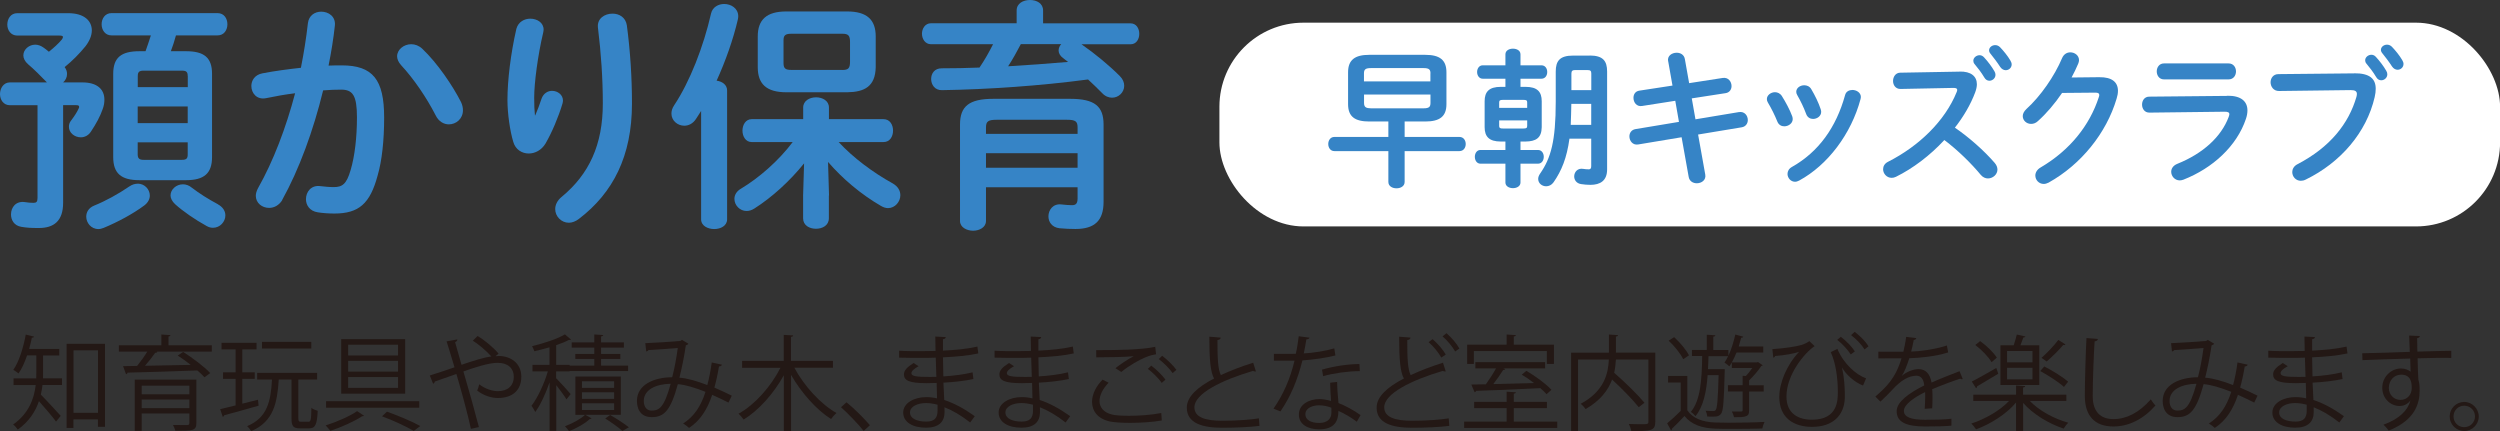 <svg xmlns="http://www.w3.org/2000/svg" id="_&#x30EC;&#x30A4;&#x30E4;&#x30FC;_2" data-name="&#x30EC;&#x30A4;&#x30E4;&#x30FC;_2" viewBox="0 0 331.9 57.24"><rect x="0" y="0" width="331.9" height="57.24" fill="#333333" stroke="none"/><defs><style>      .cls-1 {        fill: #231815;      }      .cls-2 {        fill: #fff;      }      .cls-3 {        fill: #3684c6;      }    </style></defs><g id="_&#x30C7;&#x30B6;&#x30A4;&#x30F3;" data-name="&#x30C7;&#x30B6;&#x30A4;&#x30F3;"><g><g><rect class="cls-2" x="161.89" y="3.01" width="170.02" height="27.05" rx="11.16" ry="11.16"></rect><g><path class="cls-3" d="M181.78,16.13c-1.91,0-2.81-.65-2.81-2.3v-4.23c0-1.65.91-2.32,2.81-2.32h7.44c1.91,0,2.81.67,2.81,2.32v4.23c0,1.65-.91,2.3-2.81,2.3h-2.74v2.05h7.28c.55,0,.83.47.83.94s-.28.94-.83.94h-7.28v4.09c0,.57-.53.85-1.08.85s-1.08-.28-1.08-.85v-4.09h-7.17c-.53,0-.81-.47-.81-.94s.28-.94.81-.94h7.17v-2.05h-2.54ZM189.91,9.75c0-.51-.18-.71-.91-.71h-7.01c-.73,0-.91.2-.91.71v1.06h8.82v-1.06ZM189,14.38c.73,0,.91-.2.91-.71v-1.12h-8.82v1.12c0,.63.35.69.91.71h7.01Z"></path><path class="cls-3" d="M199.25,18.79c-1.55,0-2.15-.65-2.15-1.91v-3.44c0-1.26.59-1.91,2.15-1.91h.61v-1.08h-3.01c-.49,0-.75-.45-.75-.89s.26-.89.75-.89h3.01v-1.46c0-.51.51-.75,1-.75s1,.24,1,.75v1.46h2.78c.51,0,.77.43.77.89s-.26.89-.77.89h-2.78v1.08h.67c1.56,0,2.15.65,2.15,1.91v3.44c-.02,1.46-.79,1.89-2.15,1.91h-.67v1.12h2.32c.51,0,.77.45.77.91s-.26.91-.77.91h-2.32v2.5c0,.49-.49.75-1,.75s-1-.26-1-.75v-2.5h-3.31c-.49,0-.75-.45-.75-.91s.26-.91.75-.91h3.31v-1.12h-.61ZM202.75,13.61c0-.28-.1-.35-.49-.35h-2.74c-.39,0-.49.08-.49.35v.71h3.72v-.71ZM202.26,17.06c.39,0,.49-.08.49-.35v-.73h-3.72v.73c0,.33.2.35.49.35h2.74ZM211.04,7.37c1.77,0,2.32.71,2.32,2.13v12.99c0,1.5-.91,2.05-2.22,2.05-.41,0-.85-.04-1.24-.1-.63-.1-.91-.57-.91-1.02,0-.57.45-1.14,1.2-1,.26.04.47.06.73.06.22,0,.33-.1.33-.43v-3.64h-2.89c-.35,2.56-1.04,4.25-2.11,5.79-.26.37-.63.53-.98.53-.55,0-1.06-.39-1.06-.98,0-.22.08-.45.26-.71,1.42-2.05,2.07-4.29,2.07-9.53v-4c0-1.42.53-2.13,2.3-2.13h2.21ZM211.25,13.79h-2.64c-.02.92-.04,1.87-.08,2.79h2.72v-2.79ZM209.11,9.3c-.35,0-.49.12-.49.47v2.2h2.64v-2.2c0-.35-.1-.47-.53-.47h-1.61Z"></path><path class="cls-3" d="M221.46,8.14c-.14-.73.51-1.14,1.14-1.14.49,0,.98.26,1.08.83l.57,3.21,4.45-.69c.75-.12,1.18.49,1.18,1.08,0,.43-.26.87-.81.94l-4.47.69.49,2.78,5.77-.96c.75-.12,1.18.47,1.18,1.06,0,.43-.26.87-.81.96l-5.79.96.95,5.31c.14.73-.49,1.16-1.12,1.16-.49,0-.98-.26-1.08-.85l-.94-5.26-5.77.96c-.73.12-1.16-.49-1.16-1.08,0-.43.26-.87.81-.96l5.77-.96-.49-2.8-4.41.69c-.73.12-1.14-.49-1.14-1.08,0-.45.24-.89.81-.96l4.37-.67-.57-3.23Z"></path><path class="cls-3" d="M237.94,15.46c.04.12.06.24.06.35,0,.57-.57.96-1.12.96-.37,0-.73-.18-.91-.61-.35-.87-.81-1.79-1.26-2.54-.1-.16-.14-.31-.14-.47,0-.51.53-.91,1.08-.91.33,0,.69.16.91.51.51.81,1.04,1.79,1.38,2.7ZM245.91,11.94c.55,0,1.14.35,1.14.94,0,.08-.02.16-.04.26-1.24,4.65-4.37,8.78-8.15,10.83-.2.1-.37.16-.55.16-.57,0-1-.51-1-1.04,0-.35.18-.71.61-.94,3.52-1.99,5.85-5.24,7.03-9.51.12-.49.53-.69.96-.69ZM241.72,14.52c.04.12.06.24.06.33,0,.57-.55.94-1.08.94-.37,0-.75-.2-.91-.65-.33-.89-.75-1.75-1.18-2.5-.1-.16-.14-.31-.14-.45,0-.51.51-.87,1.06-.87.35,0,.71.14.93.51.49.83.96,1.77,1.26,2.68Z"></path><path class="cls-3" d="M260.13,9.5c1.54-.04,2.32.63,2.32,1.69,0,.31-.08.67-.22,1.06-.61,1.63-1.55,3.23-2.7,4.7,1.83,1.24,3.88,3.05,5.28,4.67.26.3.37.61.37.89,0,.65-.61,1.18-1.26,1.18-.32,0-.67-.14-.95-.47-1.22-1.48-3.03-3.27-4.84-4.63-1.91,2.07-4.19,3.78-6.42,4.88-.2.1-.39.14-.57.14-.67,0-1.14-.57-1.14-1.14,0-.39.2-.77.67-1,4.09-2.07,7.54-5.41,9.09-9.23.06-.12.08-.24.08-.31,0-.18-.16-.26-.49-.26l-7.05.14c-.65,0-.98-.53-.98-1.06s.33-1.1.96-1.1l7.83-.14ZM261.98,8.06c0-.39.39-.73.83-.73.2,0,.41.08.59.28.49.53,1.02,1.22,1.38,1.85.1.16.14.31.14.47,0,.45-.39.79-.81.79-.26,0-.51-.14-.67-.43-.41-.69-.89-1.3-1.3-1.79-.12-.14-.16-.3-.16-.43ZM264.07,6.68c0-.39.39-.69.81-.69.22,0,.45.08.65.28.47.49,1,1.14,1.36,1.75.12.2.18.37.18.53,0,.45-.37.77-.79.77-.26,0-.53-.14-.73-.43-.39-.61-.89-1.26-1.3-1.77-.12-.14-.18-.3-.18-.43Z"></path><path class="cls-3" d="M278.72,10.25c1.63-.02,2.46.63,2.46,1.81,0,.31-.06.67-.18,1.04-1.36,4.59-4.72,8.74-9.02,11.14-.24.12-.45.18-.65.18-.65,0-1.12-.53-1.12-1.12,0-.37.22-.79.69-1.06,3.92-2.3,6.53-5.61,7.74-9.35.04-.1.06-.2.06-.28,0-.22-.16-.31-.53-.31l-4.41.04c-.96,1.42-2.09,2.74-3.21,3.74-.3.28-.61.37-.91.37-.59,0-1.1-.45-1.1-1.04,0-.3.16-.63.49-.94,1.87-1.69,3.72-4.35,4.74-6.77.22-.51.65-.75,1.08-.75.59,0,1.16.41,1.16,1.04,0,.14-.04.3-.1.45-.26.61-.55,1.22-.89,1.85l3.68-.04Z"></path><path class="cls-3" d="M295.71,12.71c1.81-.02,2.66.75,2.66,1.95,0,.33-.06.71-.2,1.12-1.22,3.64-4.43,6.55-8.29,8.07-.18.06-.33.1-.49.1-.67,0-1.14-.57-1.14-1.14,0-.41.24-.83.81-1.06,3.44-1.38,5.83-3.6,6.81-6.2.06-.16.1-.29.1-.39,0-.24-.2-.33-.63-.33l-9.96.12c-.67.02-1-.53-1-1.06s.31-1.06.96-1.06l10.37-.1ZM295.87,8.42c.65,0,.98.53.98,1.06s-.33,1.06-.98,1.06h-8.58c-.63,0-.96-.53-.96-1.06s.33-1.06.96-1.06h8.58Z"></path><path class="cls-3" d="M312.53,9.73c2.07-.02,2.87.73,2.87,2.05,0,.33-.04.71-.14,1.12-1.08,4.67-4.51,8.68-9.15,10.94-.24.12-.45.16-.65.16-.67,0-1.14-.55-1.14-1.16,0-.37.2-.79.69-1.04,4.35-2.26,6.81-5.41,7.83-8.94.04-.16.06-.28.06-.39,0-.37-.26-.51-.83-.51l-9.49.12c-.75.02-1.14-.59-1.14-1.16,0-.53.35-1.08,1.04-1.08l10.04-.1ZM314,8c0-.39.39-.73.83-.73.2,0,.41.08.59.28.49.53,1.02,1.22,1.38,1.85.1.16.14.31.14.47,0,.45-.39.79-.81.79-.26,0-.51-.14-.67-.43-.41-.69-.89-1.3-1.3-1.79-.12-.14-.16-.3-.16-.43ZM316.09,6.62c0-.39.39-.69.81-.69.22,0,.45.08.65.28.47.49,1,1.14,1.36,1.75.12.2.18.37.18.53,0,.45-.37.77-.79.77-.26,0-.53-.14-.73-.43-.39-.61-.89-1.26-1.3-1.77-.12-.14-.18-.3-.18-.43Z"></path></g></g><g><path class="cls-3" d="M6.22,10.93c-.87-.9-1.68-1.71-2.48-2.39-.45-.39-.64-.81-.64-1.19,0-.77.74-1.42,1.58-1.42.35,0,.74.13,1.1.39.23.16.48.35.71.55.68-.55,1.29-1.1,1.71-1.61.1-.13.16-.26.16-.35,0-.13-.16-.19-.48-.19H2.29c-.87,0-1.32-.74-1.32-1.45,0-.77.45-1.52,1.32-1.52h6.77c2.1,0,3.13,1,3.13,2.29,0,.65-.29,1.39-.84,2.1-.84,1.03-1.74,1.93-2.77,2.77.23.29.32.61.32.9,0,.45-.19.84-.52,1.13h2.55c2,0,2.93.94,2.93,2.29,0,.39-.06.81-.23,1.26-.32.94-.9,2-1.55,2.97-.35.55-.87.77-1.35.77-.84,0-1.58-.61-1.58-1.39,0-.29.06-.55.29-.84.42-.55.77-1.1.97-1.52.07-.13.1-.23.1-.29,0-.19-.16-.23-.42-.23h-1.71v12.96c0,2.45-1.26,3.35-3.22,3.35-1.03,0-1.61-.03-2.35-.16-.94-.16-1.35-.9-1.35-1.64,0-.94.64-1.81,1.84-1.64.39.06.74.1,1.13.1s.55-.13.55-.64v-12.32H1.32c-.87,0-1.32-.74-1.32-1.48s.45-1.55,1.32-1.55h4.9ZM18.28,24.38c.9,0,1.61.74,1.61,1.58,0,.45-.23.94-.74,1.32-1.52,1.13-3.51,2.19-5.38,2.97-.26.1-.48.16-.71.16-.97,0-1.61-.84-1.61-1.64,0-.58.29-1.16,1.06-1.48,1.52-.61,3.22-1.55,4.68-2.55.39-.26.74-.35,1.1-.35ZM24.7,6.8c2.39,0,3.45.84,3.45,3v11.06c0,2.16-1.06,3.06-3.45,3.06h-6.19c-2.42,0-3.48-.9-3.48-3.06v-11.06c0-2.16,1.06-3,3.48-3h.81c.26-.71.48-1.39.71-2.1h-5.22c-.87,0-1.32-.74-1.32-1.48s.45-1.48,1.32-1.48h14.06c.9,0,1.32.74,1.32,1.48s-.42,1.48-1.32,1.48h-5.51c-.19.71-.42,1.42-.68,2.1h2.03ZM24.92,10.09c0-.55-.19-.71-.77-.71h-5.09c-.55,0-.77.16-.77.71v1.48h6.64v-1.48ZM18.28,16.35h6.64v-2.22h-6.64v2.22ZM24.15,21.22c.58,0,.77-.16.77-.71v-1.61h-6.64v1.61c0,.55.26.71.77.71h5.09ZM28.92,27.12c.71.39,1,.93,1,1.48,0,.84-.71,1.64-1.64,1.64-.26,0-.55-.06-.84-.23-1.58-.87-3.16-1.97-4.19-2.9-.42-.39-.61-.81-.61-1.16,0-.81.77-1.48,1.64-1.48.39,0,.81.13,1.19.45,1,.77,2.19,1.52,3.45,2.19Z"></path><path class="cls-3" d="M37.47,26.57c-.45.71-1.1,1.03-1.74,1.03-.94,0-1.77-.65-1.77-1.61,0-.29.1-.64.29-1,2.03-3.58,3.71-8,4.93-12.61-1.32.16-2.61.39-3.84.65-1.26.26-1.97-.68-1.97-1.61,0-.74.45-1.48,1.45-1.68,1.64-.32,3.42-.55,5.13-.74.39-1.97.71-3.97.93-5.93.13-1.03.93-1.52,1.77-1.52.97,0,1.93.64,1.81,1.84-.19,1.74-.48,3.55-.84,5.32.65-.03,1.23-.03,1.74-.03,4.13,0,5.64,1.87,5.64,6.93,0,3.03-.29,5.74-.87,7.71-1,3.71-2.48,5.03-5.74,5.03-.77,0-1.58-.06-2.19-.16-1.1-.16-1.58-.97-1.58-1.74,0-.97.68-1.9,1.9-1.74.61.06,1.1.13,1.77.13,1.13,0,1.71-.35,2.26-2.26.55-1.84.84-4.35.84-7,0-2.9-.55-3.68-2.1-3.68-.71,0-1.52.03-2.39.1-1.29,5.32-3.19,10.51-5.45,14.57ZM61.2,13.54c.19.39.26.77.26,1.1,0,1.13-.9,1.87-1.87,1.87-.64,0-1.35-.35-1.77-1.23-1.19-2.32-2.87-4.8-4.58-6.64-.35-.39-.52-.81-.52-1.16,0-.9.9-1.61,1.87-1.61.52,0,1.03.19,1.48.61,2.03,1.93,4.03,4.9,5.13,7.06Z"></path><path class="cls-3" d="M71.06,15.31c.32-.74.55-1.35.84-2.22.26-.71.84-1.03,1.39-1.03.74,0,1.45.52,1.45,1.29,0,.13-.03.26-.06.39-.55,1.84-1.42,3.87-2.26,5.32-.52.87-1.39,1.32-2.22,1.32-.9,0-1.77-.52-2.06-1.55-.42-1.39-.77-3.71-.77-5.55,0-2.58.42-6.13,1.19-9.48.26-.9,1.06-1.32,1.84-1.32.9,0,1.77.52,1.77,1.45,0,.13-.03.26-.06.42-.71,3-1.19,6.67-1.19,8.61,0,1.03.03,1.71.1,2.35h.06ZM81.32,1.81c.87,0,1.74.48,1.9,1.55.45,3.39.68,6.9.68,10.38,0,7-2.52,11.86-7.03,15.31-.45.35-.93.52-1.35.52-1,0-1.81-.84-1.81-1.81,0-.55.26-1.13.84-1.61,3.68-3.03,5.48-6.96,5.48-12.41,0-3.32-.23-6.67-.65-10.09-.13-1.19.9-1.84,1.93-1.84Z"></path><path class="cls-3" d="M93.08,14.73c-.23.35-.45.71-.68,1.06-.42.64-1,.9-1.55.9-.9,0-1.71-.68-1.71-1.61,0-.35.1-.71.36-1.1,2.1-3.16,3.9-7.8,4.9-12.19.19-.84.97-1.26,1.74-1.26.93,0,1.87.58,1.87,1.64,0,.13-.03.29-.06.45-.61,2.61-1.61,5.45-2.81,8.09.74.1,1.39.55,1.39,1.29v17.12c0,.87-.87,1.29-1.71,1.29s-1.74-.42-1.74-1.29v-14.41ZM110.04,25.95v3.03c0,.94-.84,1.39-1.71,1.39s-1.71-.45-1.71-1.39v-3.03l.13-4.26c-1.87,2.32-4.22,4.48-6.61,6-.36.23-.71.32-1.03.32-.9,0-1.61-.77-1.61-1.61,0-.48.26-1,.87-1.35,2.42-1.45,5-3.71,6.87-6.19h-5.45c-.81,0-1.22-.77-1.22-1.52s.42-1.52,1.22-1.52h6.84v-1.55c0-.9.87-1.35,1.71-1.35s1.71.45,1.71,1.35v1.55h7.25c.84,0,1.26.74,1.26,1.52s-.42,1.52-1.26,1.52h-5.96c1.9,2.06,4.58,4.06,7.16,5.48.74.42,1.03,1,1.03,1.58,0,.87-.71,1.71-1.64,1.71-.29,0-.61-.1-.93-.29-2.68-1.55-5.13-3.64-7.03-5.84l.13,4.45ZM104.4,12.25c-2.64,0-3.8-1.1-3.8-3.32v-4.09c0-2.22,1.16-3.32,3.8-3.32h8.06c2.64,0,3.8,1.1,3.8,3.32v4.09c-.06,2.55-1.48,3.29-3.8,3.32h-8.06ZM111.82,9.29c.81,0,1.03-.23,1.03-1.1v-2.61c0-.87-.23-1.1-1.03-1.1h-6.77c-.81,0-1.03.23-1.03.87v3.06c0,.74.35.87,1.03.87h6.77Z"></path><path class="cls-3" d="M134.97,1.39c0-.94.87-1.39,1.77-1.39s1.74.45,1.74,1.39v1.71h11.61c.77,0,1.16.68,1.16,1.39s-.39,1.39-1.16,1.39h-6.51c1.81,1.26,3.64,2.77,5.09,4.22.42.42.58.87.58,1.29,0,.87-.74,1.58-1.61,1.58-.42,0-.9-.16-1.32-.61-.55-.55-1.19-1.19-1.87-1.81-6.29.84-13.25,1.32-19.38,1.42-.97.03-1.45-.74-1.45-1.48s.45-1.42,1.39-1.42c1.64,0,3.35-.03,5.03-.1.68-1,1.26-2.03,1.8-3.1h-8.25c-.77,0-1.19-.71-1.19-1.39s.42-1.39,1.19-1.39h11.38v-1.71ZM142.09,13.12c3.26,0,4.42,1,4.42,3.42v10.25c0,2.48-1.16,3.61-3.74,3.61-.61,0-1.45-.03-2.13-.1-1-.13-1.45-.84-1.45-1.58,0-.84.61-1.71,1.71-1.58.52.06,1.03.1,1.42.1.48,0,.74-.19.74-.9v-1.48h-12.16v4.48c0,.84-.87,1.29-1.71,1.29s-1.74-.45-1.74-1.29v-12.8c0-2.42,1.19-3.42,4.42-3.42h10.22ZM132.32,15.9c-1.16,0-1.42.23-1.42,1.03v.84h12.16v-.84c0-.81-.26-1.03-1.42-1.03h-9.32ZM143.06,20.34h-12.16v1.93h12.16v-1.93ZM135.52,5.87c-.52,1-1.06,1.97-1.68,2.93,2.68-.16,5.32-.35,7.96-.58-.23-.19-.45-.35-.68-.52-.39-.29-.58-.65-.58-1,0-.29.13-.61.35-.84h-5.38Z"></path></g><g><path class="cls-1" d="M5.72,47.18v2.35c0,.22,0,.47-.01.7h2.52v.88h-2.59c-.04.41-.12.84-.22,1.28.66.65,2.24,2.38,2.64,2.82l-.62.76c-.44-.61-1.54-1.9-2.27-2.71-.47,1.38-1.32,2.71-2.81,3.77-.12-.19-.44-.55-.62-.67,2.09-1.47,2.79-3.44,3-5.24H1.8v-.88h3.01c.01-.25.01-.48.01-.72v-2.34h-1.22c-.32.92-.7,1.78-1.14,2.4-.17-.14-.48-.37-.69-.48.74-1.06,1.32-2.88,1.65-4.68l1.1.27c-.03.1-.12.14-.29.14-.1.5-.22.99-.36,1.49h4v.87h-2.16ZM8.85,45.64h5.09v11.02h-.94v-.98h-3.25v1.13h-.91v-11.18ZM9.76,54.8h3.25v-8.29h-3.25v8.29Z"></path><path class="cls-1" d="M28.12,45.84v.84h-7.34l.12.04c-.05.08-.15.12-.3.12-.34.5-.85,1.16-1.35,1.72,1.83-.03,3.96-.07,6.07-.12-.56-.44-1.17-.88-1.73-1.24l.73-.48c1.25.8,2.82,1.98,3.59,2.81l-.77.56c-.23-.28-.56-.58-.94-.91-3.4.12-6.99.25-9.26.29-.03.11-.1.18-.21.21l-.39-1.07,1.86-.03c.45-.55.98-1.28,1.35-1.9h-3.77v-.84h5.64v-1.43l1.21.08c-.01.1-.08.17-.26.18v1.17h5.74ZM26.07,50.41v5.77c0,.52-.14.76-.55.89-.41.12-1.13.12-2.24.12-.05-.23-.19-.55-.32-.77.43.01.84.01,1.17.01h.72c.22-.01.29-.07.29-.27v-1.27h-6.33v2.31h-.92v-6.8h8.19ZM25.14,51.2h-6.33v1.14h6.33v-1.14ZM18.81,54.18h6.33v-1.14h-6.33v1.14Z"></path><path class="cls-1" d="M34.25,53.06l.08.8c-1.68.48-3.46.98-4.57,1.27-.01.11-.1.19-.19.21l-.34-1.02c.56-.14,1.28-.3,2.05-.5v-3.52h-1.67v-.87h1.67v-3.04h-1.87v-.88h4.65v.88h-1.89v3.04h1.65v.87h-1.65v3.29l2.08-.52ZM39.61,55.55c0,.37.06.44.36.44h.99c.3,0,.36-.26.38-1.84.21.17.58.32.84.39-.08,1.83-.33,2.33-1.14,2.33h-1.2c-.92,0-1.14-.29-1.14-1.32v-5.16h-1.69c-.21,3.08-.67,5.57-3.66,6.85-.1-.19-.36-.51-.54-.67,2.67-1.1,3.14-3.28,3.3-6.18h-1.97v-.89h7.96v.89h-2.49v5.17ZM41.33,45.39v.88h-6.55v-.88h6.55Z"></path><path class="cls-1" d="M48.34,55.19c-.05.04-.15.08-.28.08-.98.66-2.78,1.46-4.2,1.93-.14-.19-.43-.52-.63-.72,1.43-.45,3.25-1.24,4.18-1.9l.92.61ZM43.29,53.26h12.37v.87h-12.37v-.87ZM45.3,45.02h8.49v7.24h-8.49v-7.24ZM46.22,45.77v1.42h6.62v-1.42h-6.62ZM46.22,47.91v1.42h6.62v-1.42h-6.62ZM46.22,50.06v1.43h6.62v-1.43h-6.62ZM54.93,57.21c-.98-.58-2.62-1.35-4.21-1.94l.65-.62c1.62.58,3.36,1.32,4.43,1.91l-.87.65Z"></path><path class="cls-1" d="M65.81,47.29c.15-.01.28-.03.41-.03,1.5,0,2.99.9,2.99,2.75s-1.23,2.83-3.11,2.83c-.81,0-1.88-.3-2.75-.99.1-.21.21-.56.27-.83.8.62,1.75.91,2.48.91,1.29,0,2.11-.7,2.11-1.94,0-1.02-.7-1.82-2.16-1.82-1.16,0-2.97.59-4.53,1.14.65,2.19,1.53,5.33,2.06,7.39l-1.06.23c-.43-1.98-1.33-5.26-1.93-7.28-.88.32-2.12.73-2.86,1-.01.12-.11.25-.23.3l-.44-1.1c.88-.28,2.27-.73,3.28-1.09-.41-1.4-.8-2.64-1.05-3.44l1.42-.26c.01.18-.06.25-.29.37.3,1.06.55,1.95.85,3,1.49-.51,2.89-.96,3.96-1.11-.62-.7-1.71-1.64-2.46-2.09l.63-.62c.92.52,2.15,1.56,2.79,2.34l-.39.32Z"></path><path class="cls-1" d="M73.85,50.23c.44.43,1.64,1.75,1.91,2.09l-.56.7c-.23-.41-.85-1.25-1.35-1.89v6.07h-.89v-6.44c-.52,1.5-1.22,3.03-1.9,3.94-.11-.25-.34-.62-.5-.83.8-1.03,1.69-2.92,2.17-4.56h-2.04v-.87h2.26v-2.33c-.66.19-1.36.37-2.01.52-.06-.19-.19-.48-.3-.67,1.58-.39,3.4-.98,4.36-1.57l.81.69c-.07.06-.17.07-.28.04-.45.25-1.03.48-1.69.7v2.62h1.78v.1h3.28v-.89h-2.52v-.66h2.52v-.84h-3v-.69h3v-1.06l1.18.08c-.01.1-.1.17-.28.18v.8h3.03v.69h-3.03v.84h2.56v.66h-2.56v.89h3.59v.72h-7.78v.05h-1.78v.91ZM82.42,55.07h-4.72l.84.47c-.04.06-.14.08-.26.1-.56.56-1.72,1.21-2.73,1.6-.12-.19-.37-.47-.55-.65.98-.36,2.13-.98,2.66-1.51h-1.27v-5.09h6.03v5.09ZM77.26,50.62v.87h4.27v-.87h-4.27ZM77.26,52.08v.87h4.27v-.87h-4.27ZM77.26,53.54v.89h4.27v-.89h-4.27ZM82.63,57.21c-.52-.47-1.45-1.13-2.28-1.65l.65-.47c.89.51,1.9,1.16,2.49,1.64l-.85.48Z"></path><path class="cls-1" d="M95.85,48.4c-.04.15-.19.25-.4.25-.15.95-.37,1.95-.61,2.81.74.32,1.53.67,2.31,1.07l-.44.92c-.74-.37-1.46-.73-2.16-1.03-.66,1.98-1.61,3.43-3.07,4.39-.19-.19-.54-.43-.79-.58,1.45-.95,2.34-2.24,2.97-4.21-1.39-.55-2.66-.94-3.67-1.02-.95,3.47-1.8,4.38-3.46,4.38s-1.97-1.32-1.97-2.16c0-2.13,2.22-3.12,4.68-3.14.29-1.1.55-2.45.74-3.88-.65.06-2.85.21-3.9.28-.05.1-.17.17-.29.19l-.12-1.11c1.18-.04,3.74-.21,4.57-.29.15-.01.21-.08.3-.15l.85.51c-.07.11-.18.17-.34.22-.22,1.53-.55,3.11-.85,4.29,1.06.08,2.33.45,3.7.98.23-.83.44-1.89.59-3l1.33.29ZM89.03,50.95c-1.98.03-3.56.81-3.56,2.27,0,.77.37,1.29,1.02,1.29,1,0,1.67-.34,2.55-3.56Z"></path><path class="cls-1" d="M110.59,48.82h-5.13c1.28,2.41,3.5,4.84,5.59,6.01-.23.19-.55.55-.72.8-1.94-1.22-3.94-3.48-5.31-5.86v7.45h-.96v-7.4c-1.35,2.44-3.33,4.65-5.33,5.88-.17-.23-.47-.59-.69-.77,2.15-1.18,4.32-3.62,5.57-6.1h-5.09v-.92h5.53v-3.45l1.25.07c-.01.11-.1.18-.29.19v3.19h5.57v.92Z"></path><path class="cls-1" d="M112.38,53.41c1.02.81,2.37,2.17,3.11,3.04l-.83.76c-.69-.88-2.09-2.33-3.01-3.15l.73-.65Z"></path><path class="cls-1" d="M119.37,46.56c.85.06,2,.06,2.93.06.62,0,1.32-.01,1.9-.03-.01-.66-.03-1.43-.03-1.91l1.39.07c-.01.17-.14.25-.37.29-.01.22,0,1.28,0,1.51,1.61-.08,3.21-.22,4.57-.54l.12.91c-1.35.3-2.95.44-4.69.52.01.83.03,1.68.05,2.53,1.33-.08,2.77-.26,3.88-.54l.11.89c-1.16.25-2.6.41-3.98.48l.11,2.3c1.27.41,2.62,1.13,4.05,2.15l-.61.84c-1.24-.98-2.41-1.64-3.41-2.02,0,.22.01.47.01.65-.01,1.31-.8,2.06-2.46,2.06-1.75,0-3.03-.72-3.03-2.01s1.5-2.05,3.04-2.05c.45,0,.94.04,1.45.17-.01-.59-.04-1.31-.05-2.05-.44.01-.94.03-1.33.03-2.35,0-3.01-.37-3.01-1.17,0-.52.4-.95,1.28-1.51l.66.43c-.62.34-.95.65-.95.92,0,.41.65.5,2.39.5.3,0,.62,0,.92-.01l-.08-2.55c-.59.03-1.28.03-1.9.03-.88,0-2.13,0-2.96-.03v-.91ZM124.46,53.73c-.55-.15-1.06-.22-1.54-.22-1.05,0-2.11.43-2.11,1.25s.96,1.21,2.16,1.21c1.09,0,1.5-.48,1.5-1.45v-.8Z"></path><path class="cls-1" d="M132.04,46.56c.85.06,2,.06,2.93.06.62,0,1.32-.01,1.9-.03-.01-.66-.03-1.43-.03-1.91l1.39.07c-.01.17-.14.25-.37.29-.01.22,0,1.28,0,1.51,1.61-.08,3.21-.22,4.57-.54l.12.91c-1.35.3-2.95.44-4.69.52.01.83.03,1.68.05,2.53,1.33-.08,2.77-.26,3.88-.54l.11.89c-1.16.25-2.6.41-3.98.48l.11,2.3c1.27.41,2.62,1.13,4.05,2.15l-.61.84c-1.24-.98-2.41-1.64-3.41-2.02,0,.22.01.47.01.65-.01,1.31-.8,2.06-2.46,2.06-1.75,0-3.03-.72-3.03-2.01s1.5-2.05,3.04-2.05c.45,0,.94.04,1.45.17-.01-.59-.04-1.31-.05-2.05-.44.01-.94.03-1.33.03-2.35,0-3.01-.37-3.01-1.17,0-.52.4-.95,1.28-1.51l.66.43c-.62.34-.95.65-.95.92,0,.41.65.5,2.39.5.3,0,.62,0,.92-.01l-.08-2.55c-.59.03-1.28.03-1.9.03-.88,0-2.13,0-2.96-.03v-.91ZM137.13,53.73c-.55-.15-1.06-.22-1.54-.22-1.05,0-2.11.43-2.11,1.25s.96,1.21,2.16,1.21c1.09,0,1.5-.48,1.5-1.45v-.8Z"></path><path class="cls-1" d="M154.25,55.82c-1.21.22-2.82.32-4.23.32-1.13,0-2.12-.07-2.66-.18-1.67-.37-2.38-1.42-2.38-2.63,0-1.03.58-2.11,1.4-2.93l.8.41c-.77.78-1.21,1.68-1.21,2.44,0,.81.54,1.53,1.72,1.8.47.1,1.27.15,2.2.15,1.33,0,2.96-.11,4.28-.37l.07.99ZM148.07,48.89c.71-.56,1.69-1.22,2.44-1.6h0c-1.05.11-3.44.15-4.97.15,0-.26,0-.72-.01-.96h.74c1.76,0,5.37-.03,7.1-.44l.11,1c-.45.07-.78.14-1.44.41-.77.32-2.11,1.06-3.18,1.93l-.78-.5ZM154.23,50.84c-.4-.61-1.25-1.43-1.84-1.87l.45-.43c.66.48,1.46,1.28,1.89,1.86l-.5.44ZM155.68,49.53c-.38-.55-1.2-1.38-1.84-1.86l.45-.44c.67.51,1.47,1.29,1.89,1.87l-.5.43Z"></path><path class="cls-1" d="M166.75,49.31s-.07.01-.11.01c-.1,0-.21-.03-.29-.08-4.09,1.2-7.79,3-7.78,4.84,0,1.32,1.46,1.78,3.69,1.78s3.91-.17,4.87-.32l.08,1c-1.27.17-3.32.25-4.93.25-2.72,0-4.71-.63-4.72-2.66-.01-1.47,1.46-2.77,3.62-3.88-.47-.84-.63-2.44-.63-5.55l1.51.12c-.01.18-.15.29-.43.33-.01,2.41.07,3.91.45,4.65,1.29-.61,2.78-1.16,4.29-1.65l.36,1.14Z"></path><path class="cls-1" d="M173.86,44.83c-.04.11-.18.22-.43.23-.1.61-.22,1.32-.34,1.86,1.35-.08,2.85-.32,4.05-.67l.15.94c-1.28.32-2.79.54-4.38.66-.66,2.64-1.57,4.79-2.92,6.77l-.92-.37c1.25-1.8,2.2-3.87,2.79-6.37h-2.74v-.9h1.64c.43,0,.87-.01,1.27-.01.17-.73.29-1.51.39-2.33l1.45.19ZM177.52,50.69c.01,1.11.1,1.87.18,2.82.88.34,2.02.94,2.93,1.6l-.5.88c-.76-.58-1.69-1.11-2.44-1.44,0,1.38-.55,2.45-2.57,2.45-1.53,0-2.7-.69-2.68-1.98,0-1.38,1.45-2.04,2.71-2.04.5,0,1,.1,1.56.25-.05-.88-.12-1.78-.12-2.42l.94-.11ZM176.76,54.13c-.56-.22-1.14-.32-1.64-.32-.83,0-1.8.33-1.82,1.18,0,.78.77,1.16,1.84,1.16.99,0,1.62-.48,1.62-1.39,0-.22,0-.43-.01-.63ZM180.53,49.27c-1.55.01-3.44.26-4.87.67l-.15-.87c1.57-.45,3.47-.74,4.97-.74l.05.94Z"></path><path class="cls-1" d="M191.95,49.31s-.07.01-.11.01c-.1,0-.21-.03-.29-.08-4.09,1.2-7.79,3-7.78,4.84,0,1.32,1.46,1.78,3.69,1.78s3.91-.17,4.87-.32l.08,1c-1.27.17-3.32.25-4.93.25-2.72,0-4.71-.63-4.72-2.66-.01-1.47,1.46-2.77,3.62-3.88-.47-.84-.63-2.44-.63-5.55l1.51.12c-.01.18-.15.29-.43.33-.01,2.41.07,3.91.45,4.65,1.29-.61,2.78-1.16,4.29-1.65l.36,1.14ZM190.19,45.02c.71.62,1.38,1.4,1.75,2.05l-.59.4c-.36-.63-.99-1.44-1.69-2.05l.54-.4ZM192.03,44.23c.72.63,1.33,1.35,1.72,2.04l-.56.39c-.39-.66-1-1.42-1.68-2.01l.52-.41Z"></path><path class="cls-1" d="M200.97,55.97h5.77v.84h-12.36v-.84h5.64v-1.79h-4.31v-.83h4.31v-1.35l1.23.08c-.01.1-.1.17-.28.18v1.09h4.4v.83h-4.4v1.79ZM195.67,46.61v1.71h-.89v-2.56h5.24v-1.35l1.23.08c-.01.1-.1.17-.28.18v1.09h5.33v2.56h-.94v-1.71h-9.69ZM205.32,52.33c-.21-.25-.5-.51-.83-.8-3.1.17-6.39.29-8.53.36-.03.11-.1.18-.19.19l-.44-1.03c.56,0,1.21-.01,1.93-.03.45-.62.98-1.43,1.35-2.11h-2.74v-.83h9.26v.83h-5.55l.26.1c-.03.07-.14.11-.28.11-.34.55-.84,1.27-1.31,1.87,1.65-.04,3.55-.08,5.4-.14-.52-.41-1.1-.8-1.62-1.11l.61-.51c1.2.7,2.63,1.75,3.33,2.52l-.65.58Z"></path><path class="cls-1" d="M219.76,46.82v9.14c0,.65-.15.95-.62,1.11-.47.15-1.32.17-2.57.17-.04-.27-.19-.69-.33-.95.51.01,1,.03,1.4.03,1.14,0,1.2,0,1.2-.36v-8.23h-4.31c-.03.56-.1,1.16-.23,1.76,1.43,1.25,3.15,2.92,4.02,3.98l-.76.59c-.76-.95-2.2-2.45-3.54-3.67-.51,1.39-1.53,2.77-3.51,3.92-.14-.21-.44-.54-.66-.7,3.14-1.69,3.66-4.02,3.74-5.88h-4.09v9.51h-.92v-10.42h5.02v-2.41l1.21.08c-.01.1-.08.17-.28.19v2.13h5.22Z"></path><path class="cls-1" d="M224.01,54.47c.7,1.06,2,1.56,3.7,1.62.48.01,1.12.03,1.83.03,1.61,0,3.56-.04,4.72-.11-.11.21-.25.62-.3.88-.96.03-2.5.05-3.92.05-.88,0-1.71,0-2.31-.03-1.88-.07-3.21-.58-4.1-1.68-.58.62-1.17,1.23-1.67,1.69.01.12-.01.17-.11.22l-.52-.94c.54-.44,1.2-1.05,1.8-1.65v-3.76h-1.68v-.88h2.56v4.54ZM223.46,47.69c-.33-.72-1.16-1.75-1.93-2.46l.73-.47c.79.72,1.62,1.71,1.97,2.42l-.77.51ZM226.71,49.77c-.17,2.24-.55,4.18-1.62,5.48-.14-.19-.41-.44-.62-.56,1.29-1.53,1.47-4.25,1.51-7.43h-1.36v-.8h1.97v-2.02l1.14.07c-.01.1-.1.17-.27.18v1.78h2v.76c.39-.83.7-1.84.92-2.82l1.06.29c-.03.08-.11.14-.28.14-.1.39-.21.77-.33,1.16h3.26v.8h-3.55c-.19.47-.4.92-.62,1.31h3.33l.14-.05.63.43c-.03.06-.11.1-.19.1-.39.61-1.05,1.36-1.62,1.91v.65h1.94v.83h-1.94v2.49c0,.43-.07.66-.4.78-.32.14-.81.14-1.6.14-.04-.22-.17-.54-.29-.76.29.01.55.01.77.01s.38,0,.47-.01c.15,0,.19-.04.19-.18v-2.48h-1.95v-.83h1.95v-1.25l.43.03c.3-.32.61-.7.85-1.06h-2.71v-.74c-.11.19-.22.37-.33.52-.14-.14-.45-.39-.65-.5.17-.23.33-.54.48-.85h-2.6c-.01.58-.04,1.16-.07,1.72h2.23c-.01.1-.01.21-.01.32-.1,3.94-.18,5.19-.48,5.6-.19.25-.39.33-.7.37-.14.01-.32.01-.51.01s-.41,0-.63-.01c-.01-.23-.1-.56-.22-.77.44.04.84.04,1.02.04.17,0,.26-.03.34-.17.18-.26.29-1.39.37-4.6h-1.45Z"></path><path class="cls-1" d="M235.3,46.35c1.56-.1,3.11-.33,3.85-.55.47-.15.74-.29,1.06-.51l.7.66c-1.31.87-3.74,3.76-3.74,6.69,0,2.3,1.61,3.08,3.39,3.08,3.43,0,3.43-2.59,3.43-3.7,0-1.73-.25-3.78-.94-5.27l.88-.43c.84,2,2.5,3.44,3.81,3.91l-.4.95c-1.1-.39-2.31-1.5-2.78-2.37h-.01c.28,1.24.37,2.59.37,3.62v.39c-.08,2.33-1.58,3.85-4.36,3.85-2.41,0-4.34-1.18-4.34-3.96,0-1.9,1-4.28,2.62-5.99-.72.22-1.87.45-3.17.54-.04.11-.12.21-.25.22l-.12-1.13ZM245.71,47.06c-.39-.61-1.09-1.39-1.8-1.94l.48-.41c.76.59,1.46,1.31,1.86,1.94l-.54.41ZM247.54,46.39c-.41-.66-1.09-1.36-1.79-1.9l.48-.44c.77.61,1.43,1.25,1.83,1.93l-.52.41Z"></path><path class="cls-1" d="M260.53,50.32s-.05.03-.08.03c-.08,0-.15-.04-.21-.08-1.05.34-2.57.91-3.72,1.4.03.32.04.67.04,1.07,0,.44-.01.94-.04,1.47l-1,.06c.04-.5.07-1.13.07-1.67,0-.21,0-.4-.01-.55-1.55.76-2.82,1.68-2.82,2.5s.95,1.18,2.85,1.18c1.33,0,2.57-.03,3.46-.14v.92c-.8.08-2.04.11-3.46.11-2.64,0-3.81-.63-3.81-2.04,0-1.21,1.6-2.38,3.66-3.41-.08-.87-.47-1.29-1.02-1.29-1,0-2.05.56-3.29,1.94-.39.43-.92.96-1.51,1.5l-.67-.67c1.38-1.21,2.67-2.37,3.47-5.08h-.77s-2.3.01-2.3.01v-.89c.84.01,1.82.01,2.38.01h.94c.15-.65.28-1.24.37-1.98l1.35.17c-.03.14-.14.22-.34.25-.1.55-.22,1.03-.34,1.53.94-.01,2.95-.23,4.74-.8l.17.92c-1.72.54-3.8.73-5.16.77-.33,1.03-.67,1.86-.99,2.33h.01c.61-.54,1.51-.89,2.22-.89.94,0,1.53.67,1.71,1.79,1.16-.52,2.62-1.09,3.72-1.51l.43,1.05Z"></path><path class="cls-1" d="M274.34,53.23h-4.86c1.22,1.28,3.21,2.37,5.11,2.89-.21.19-.48.54-.62.78-1.97-.65-4.07-1.91-5.38-3.41v3.72h-.94v-3.77c-1.29,1.54-3.43,2.88-5.31,3.56-.15-.23-.43-.59-.63-.77,1.8-.58,3.79-1.71,5.01-3h-4.75v-.83h5.68v-1.22l1.21.07c-.01.11-.1.18-.28.19v.96h5.75v.83ZM261.78,50.65c.83-.41,2.04-1.11,3.25-1.8l.26.77c-1.03.62-2.12,1.27-2.81,1.67,0,.11-.05.21-.14.25l-.56-.88ZM262.88,45.28c.85.61,1.8,1.53,2.22,2.2l-.7.61c-.38-.69-1.31-1.64-2.16-2.29l.65-.52ZM270.74,45.84v5.27h-5.16v-5.27h1.76c.15-.45.32-1.02.41-1.43l1.14.26c-.03.08-.12.14-.28.14-.1.29-.23.67-.38,1.03h2.5ZM269.83,48.1v-1.5h-3.37v1.5h3.37ZM269.83,50.36v-1.53h-3.37v1.53h3.37ZM271.4,48.65c1.09.55,2.48,1.42,3.17,2.02l-.56.7c-.67-.62-2.04-1.51-3.15-2.11l.55-.62ZM271.03,47.51c.71-.62,1.68-1.64,2.23-2.38l.95.59c-.04.07-.14.11-.3.08-.56.67-1.47,1.57-2.19,2.19l-.69-.48Z"></path><path class="cls-1" d="M278.51,45.02c-.03.17-.15.26-.43.3-.11,1.6-.25,5.24-.25,7.28s1.02,3.04,2.75,3.04,3.39-.84,4.96-2.62c.14.22.45.66.62.81-1.61,1.83-3.56,2.79-5.59,2.79-2.5,0-3.79-1.45-3.79-4.05,0-1.73.12-6,.22-7.69l1.5.12Z"></path><path class="cls-1" d="M298.41,48.4c-.04.15-.19.25-.4.25-.15.95-.37,1.95-.61,2.81.74.32,1.53.67,2.31,1.07l-.44.92c-.74-.37-1.46-.73-2.16-1.03-.66,1.98-1.61,3.43-3.07,4.39-.19-.19-.54-.43-.79-.58,1.45-.95,2.34-2.24,2.97-4.21-1.39-.55-2.66-.94-3.67-1.02-.95,3.47-1.8,4.38-3.46,4.38s-1.97-1.32-1.97-2.16c0-2.13,2.22-3.12,4.68-3.14.29-1.1.55-2.45.74-3.88-.65.06-2.85.21-3.9.28-.05.1-.17.17-.29.19l-.12-1.11c1.18-.04,3.74-.21,4.57-.29.15-.01.21-.08.3-.15l.85.51c-.07.11-.18.17-.34.22-.22,1.53-.55,3.11-.85,4.29,1.06.08,2.33.45,3.7.98.23-.83.44-1.89.59-3l1.33.29ZM291.59,50.95c-1.98.03-3.56.81-3.56,2.27,0,.77.37,1.29,1.02,1.29,1,0,1.67-.34,2.55-3.56Z"></path><path class="cls-1" d="M301.14,46.56c.85.06,2,.06,2.93.06.62,0,1.32-.01,1.9-.03-.01-.66-.03-1.43-.03-1.91l1.39.07c-.01.17-.14.25-.37.29-.01.22,0,1.28,0,1.51,1.61-.08,3.21-.22,4.57-.54l.12.91c-1.35.3-2.95.44-4.69.52.01.83.03,1.68.05,2.53,1.33-.08,2.77-.26,3.88-.54l.11.89c-1.16.25-2.6.41-3.98.48l.11,2.3c1.27.41,2.62,1.13,4.05,2.15l-.61.84c-1.24-.98-2.41-1.64-3.41-2.02,0,.22.01.47.01.65-.01,1.31-.8,2.06-2.46,2.06-1.75,0-3.03-.72-3.03-2.01s1.5-2.05,3.04-2.05c.45,0,.94.04,1.45.17-.01-.59-.04-1.31-.05-2.05-.44.01-.94.03-1.33.03-2.35,0-3.01-.37-3.01-1.17,0-.52.4-.95,1.28-1.51l.66.43c-.62.34-.95.65-.95.92,0,.41.65.5,2.39.5.3,0,.62,0,.92-.01l-.08-2.55c-.59.03-1.28.03-1.9.03-.88,0-2.13,0-2.96-.03v-.91ZM306.23,53.73c-.55-.15-1.06-.22-1.54-.22-1.05,0-2.11.43-2.11,1.25s.96,1.21,2.16,1.21c1.09,0,1.5-.48,1.5-1.45v-.8Z"></path><path class="cls-1" d="M319.92,46.7c-.01-.3-.06-1.8-.08-2.15l1.42.06c-.01.11-.11.25-.36.29,0,.17,0,.33.03,1.78,1.69-.05,3.47-.1,4.5-.11v.95c-1.17-.03-2.83,0-4.47.05.03,1.07.05,2.06.1,2.82.14.45.17.87.17,1.45,0,.44-.04.95-.14,1.33-.36,1.61-1.54,3.03-3.96,3.99-.18-.23-.48-.58-.7-.78,2.11-.76,3.23-1.9,3.58-3.21h-.01c-.29.41-.8.73-1.42.73-1.22,0-2.31-1-2.31-2.41-.01-1.46,1.17-2.57,2.48-2.57.5,0,1,.18,1.28.43,0-.23-.03-1.16-.05-1.75-1.43.03-5.78.18-6.34.21l-.03-.91,3.14-.08,3.21-.11ZM320.18,51.53c0-.54,0-1.79-1.4-1.79-.95.01-1.62.74-1.64,1.75,0,.96.73,1.6,1.53,1.6.98,0,1.51-.76,1.51-1.56Z"></path><path class="cls-1" d="M329.08,55.29c0,1.06-.87,1.93-1.93,1.93s-1.93-.87-1.93-1.93.87-1.93,1.93-1.93,1.93.9,1.93,1.93ZM328.58,55.29c0-.8-.63-1.43-1.43-1.43s-1.42.63-1.42,1.43.63,1.42,1.42,1.42c.83,0,1.43-.66,1.43-1.42Z"></path></g></g></g></svg>